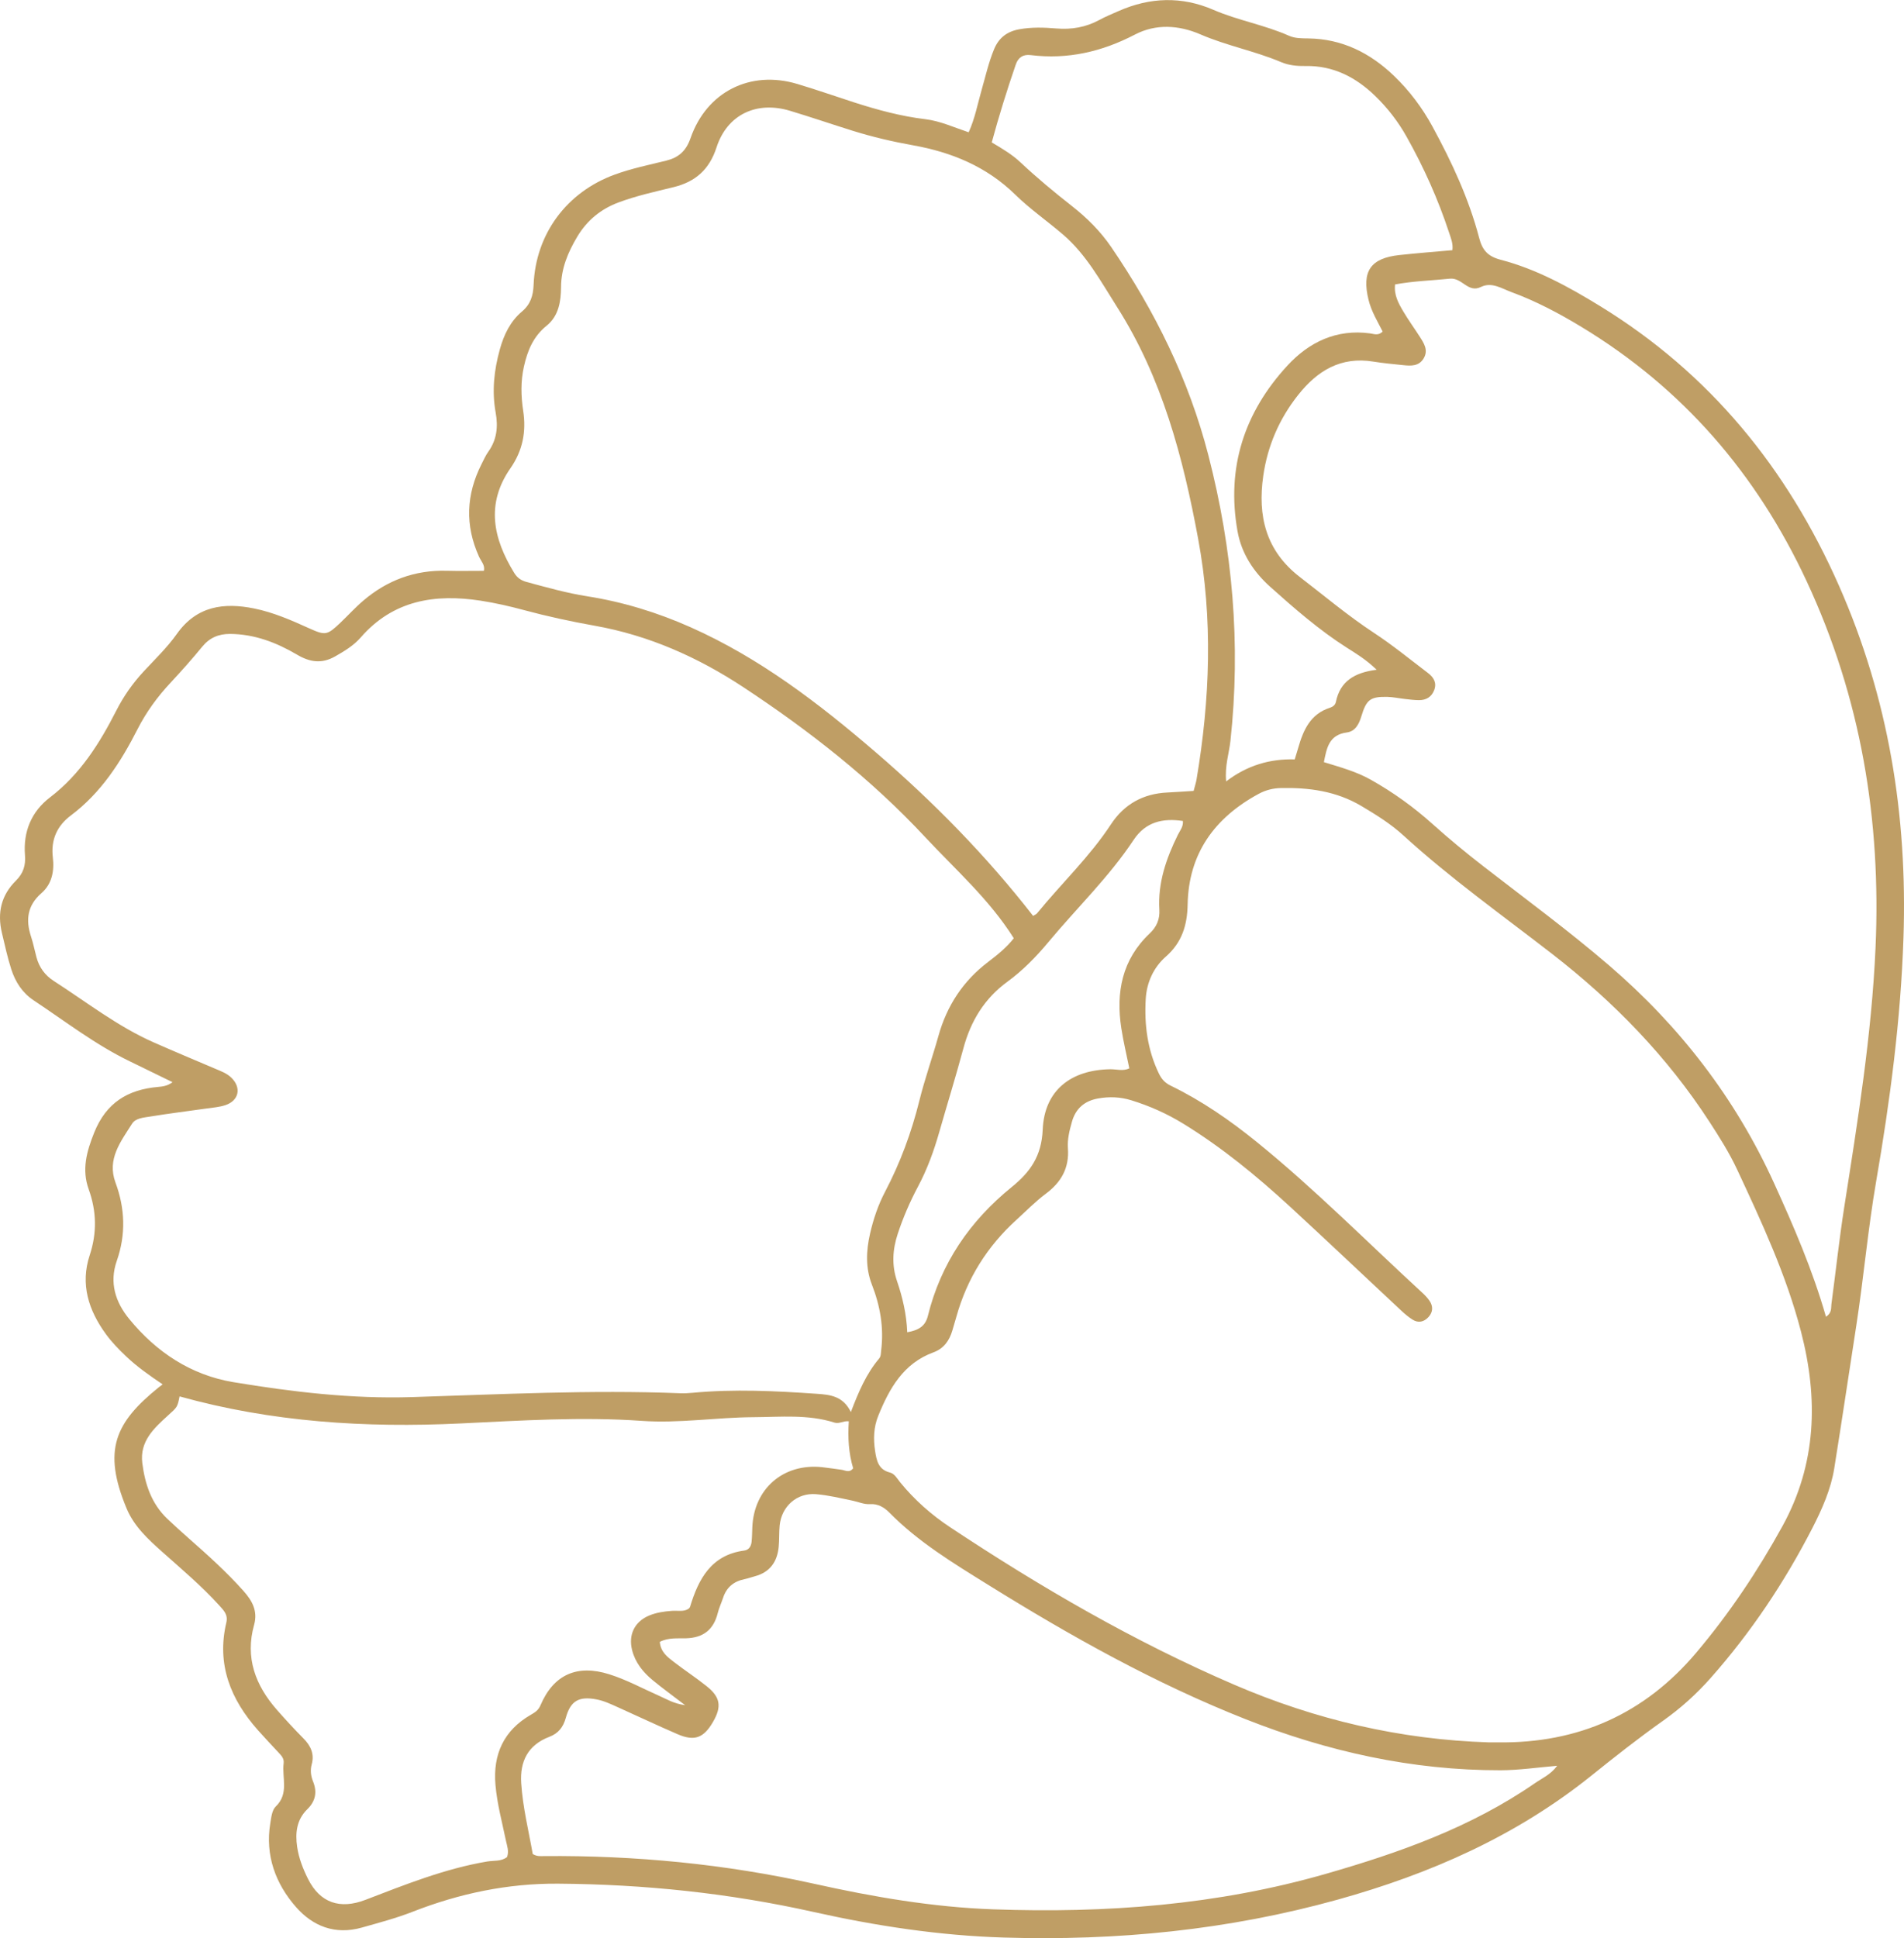 <svg width="170" height="173" viewBox="0 0 170 173" fill="none" xmlns="http://www.w3.org/2000/svg">
<g clip-path="url(#clip0_179_7000)">
<path d="M14.519 123.57C13.299 122.748 12.221 121.985 11.257 121.07C10.602 120.449 9.976 119.805 9.446 119.074C7.903 116.949 7.157 114.632 8.008 112.05C8.669 110.045 8.625 108.119 7.917 106.152C7.291 104.404 7.728 102.798 8.412 101.096C9.481 98.435 11.397 97.267 14.094 97.025C14.507 96.987 14.938 96.949 15.407 96.599C14.091 95.955 12.836 95.341 11.575 94.731C8.511 93.248 5.826 91.165 3.008 89.296C2 88.629 1.371 87.656 1.004 86.513C0.664 85.456 0.434 84.369 0.174 83.287C-0.262 81.475 0.11 79.91 1.418 78.616C2.082 77.957 2.303 77.246 2.23 76.34C2.064 74.236 2.798 72.447 4.47 71.173C7.16 69.119 8.89 66.362 10.389 63.419C11.045 62.133 11.86 60.977 12.841 59.922C13.849 58.835 14.935 57.794 15.785 56.594C17.559 54.084 19.99 53.767 22.692 54.315C24.405 54.661 26.015 55.364 27.608 56.087C29.049 56.739 29.215 56.707 30.38 55.6C31.07 54.944 31.711 54.233 32.433 53.618C34.57 51.794 37.043 50.873 39.873 50.949C40.974 50.978 42.075 50.955 43.199 50.955C43.335 50.468 42.951 50.095 42.768 49.687C41.504 46.889 41.62 44.141 42.998 41.422C43.19 41.044 43.362 40.65 43.606 40.309C44.366 39.243 44.483 38.083 44.256 36.83C43.909 34.918 44.11 33.047 44.631 31.176C44.998 29.862 45.563 28.688 46.605 27.807C47.363 27.166 47.604 26.4 47.642 25.441C47.826 20.878 50.595 17.153 54.878 15.588C56.375 15.04 57.93 14.723 59.468 14.344C60.586 14.067 61.253 13.49 61.654 12.336C63.096 8.189 66.989 6.242 71.171 7.49C72.892 8.003 74.589 8.6 76.299 9.151C78.366 9.815 80.457 10.381 82.618 10.64C83.943 10.797 85.151 11.363 86.488 11.809C87.047 10.582 87.283 9.291 87.641 8.043C87.99 6.825 88.267 5.584 88.753 4.404C89.175 3.378 89.906 2.815 90.99 2.617C92.099 2.413 93.206 2.448 94.312 2.541C95.666 2.655 96.942 2.439 98.144 1.787C98.7 1.484 99.291 1.245 99.871 0.988C102.678 -0.25 105.509 -0.346 108.339 0.877C110.529 1.825 112.905 2.221 115.086 3.191C115.625 3.43 116.222 3.424 116.804 3.43C119.824 3.465 122.334 4.724 124.462 6.77C125.84 8.093 126.993 9.626 127.907 11.31C129.631 14.478 131.151 17.742 132.069 21.242C132.354 22.329 132.831 22.885 133.993 23.188C137.188 24.022 140.073 25.61 142.875 27.329C152.668 33.341 159.56 41.79 164.19 52.272C168.628 62.317 170.314 72.791 169.953 83.695C169.711 91.019 168.756 98.252 167.513 105.456C166.776 109.736 166.4 114.064 165.737 118.354C165.081 122.591 164.452 126.831 163.774 131.062C163.477 132.925 162.688 134.711 161.814 136.41C159.333 141.233 156.34 145.712 152.743 149.777C151.477 151.211 150.059 152.485 148.501 153.589C146.299 155.148 144.182 156.815 142.08 158.505C135.371 163.891 127.712 167.265 119.445 169.565C109.652 172.286 99.72 173.26 89.615 172.951C83.884 172.776 78.238 171.919 72.659 170.672C65.14 168.99 57.534 168.198 49.838 168.142C45.327 168.11 41.015 169.017 36.836 170.652C35.357 171.229 33.831 171.631 32.305 172.062C29.9 172.741 27.925 171.928 26.434 170.235C24.6 168.148 23.662 165.616 24.134 162.745C24.218 162.23 24.285 161.577 24.617 161.259C25.826 160.105 25.162 158.689 25.325 157.395C25.38 156.967 25.121 156.707 24.868 156.436C24.256 155.778 23.636 155.125 23.039 154.452C20.587 151.692 19.323 148.568 20.209 144.832C20.375 144.127 19.97 143.745 19.583 143.314C18.016 141.58 16.231 140.082 14.492 138.531C13.226 137.401 11.971 136.255 11.298 134.638C9.134 129.433 10.285 126.977 14.175 123.835C14.257 123.768 14.341 123.71 14.519 123.576V123.57ZM90.515 83.748C88.322 80.265 85.323 77.64 82.621 74.74C77.79 69.556 72.26 65.222 66.372 61.341C62.321 58.671 57.933 56.716 53.123 55.859C50.985 55.477 48.874 55.023 46.78 54.458C45.508 54.114 44.212 53.819 42.91 53.618C38.828 52.992 35.106 53.575 32.209 56.9C31.586 57.617 30.759 58.118 29.923 58.593C28.729 59.272 27.672 59.117 26.513 58.432C24.678 57.354 22.716 56.596 20.529 56.588C19.507 56.585 18.706 56.929 18.048 57.736C17.145 58.84 16.19 59.907 15.217 60.953C14.056 62.2 13.069 63.544 12.288 65.074C10.791 68.014 9.024 70.771 6.324 72.793C5.078 73.729 4.534 74.973 4.717 76.532C4.86 77.748 4.647 78.899 3.695 79.729C2.437 80.828 2.28 82.116 2.772 83.605C2.97 84.205 3.092 84.832 3.255 85.444C3.5 86.35 4.009 87.055 4.807 87.568C7.74 89.454 10.5 91.625 13.718 93.044C15.555 93.854 17.407 94.632 19.256 95.416C19.746 95.623 20.244 95.807 20.637 96.18C21.577 97.074 21.35 98.243 20.118 98.651C19.574 98.832 18.98 98.87 18.403 98.954C16.729 99.193 15.049 99.397 13.38 99.671C12.818 99.764 12.108 99.805 11.793 100.303C10.789 101.894 9.533 103.456 10.311 105.56C11.17 107.877 11.248 110.203 10.427 112.549C9.746 114.498 10.302 116.229 11.537 117.736C13.965 120.7 17.052 122.745 20.838 123.375C26.105 124.249 31.417 124.879 36.783 124.71C44.765 124.459 52.744 124.051 60.734 124.366C61.104 124.38 61.477 124.36 61.844 124.325C65.545 123.978 69.243 124.159 72.938 124.415C74.112 124.497 75.277 124.61 75.97 126.044C76.671 124.205 77.356 122.617 78.486 121.277C78.663 121.067 78.643 120.807 78.675 120.542C78.928 118.502 78.588 116.57 77.845 114.659C77.274 113.193 77.33 111.657 77.682 110.124C77.979 108.827 78.401 107.568 79.016 106.397C80.376 103.806 81.38 101.096 82.085 98.255C82.568 96.305 83.247 94.408 83.788 92.473C84.54 89.78 85.984 87.571 88.214 85.875C89.053 85.237 89.88 84.573 90.518 83.748H90.515ZM132.948 155.53C133.213 155.53 133.478 155.527 133.743 155.53C140.9 155.623 146.826 153.006 151.462 147.51C154.409 144.019 156.934 140.245 159.138 136.247C162.204 130.681 162.359 124.844 160.798 118.84C159.485 113.793 157.292 109.092 155.099 104.392C154.403 102.903 153.527 101.519 152.633 100.14C148.844 94.3 144.074 89.41 138.588 85.153C134.116 81.685 129.494 78.4 125.304 74.574C124.174 73.542 122.864 72.724 121.539 71.94C119.311 70.62 116.886 70.29 114.364 70.343C113.662 70.357 112.995 70.529 112.387 70.859C108.461 72.983 106.123 76.174 106.039 80.737C106.004 82.594 105.532 84.127 104.096 85.389C102.987 86.362 102.381 87.708 102.297 89.177C102.163 91.471 102.451 93.712 103.47 95.824C103.718 96.337 104.021 96.663 104.527 96.911C107.302 98.258 109.824 100.003 112.212 101.938C117.398 106.143 122.092 110.891 126.999 115.402C127.232 115.614 127.453 115.85 127.631 116.107C127.971 116.602 127.948 117.121 127.543 117.564C127.144 118.001 126.638 118.126 126.114 117.791C125.761 117.564 125.432 117.29 125.126 117.004C121.798 113.898 118.499 110.765 115.15 107.682C112.186 104.957 109.079 102.407 105.634 100.295C104.181 99.403 102.646 98.721 101.018 98.217C100.031 97.911 99.044 97.873 98.039 98.054C96.834 98.269 96.039 98.948 95.704 100.149C95.489 100.918 95.29 101.702 95.349 102.492C95.48 104.252 94.76 105.526 93.371 106.56C92.443 107.251 91.624 108.096 90.762 108.88C88.147 111.249 86.345 114.125 85.393 117.529C85.279 117.937 85.157 118.342 85.037 118.747C84.772 119.659 84.272 120.376 83.349 120.714C80.658 121.696 79.409 123.934 78.413 126.388C78.002 127.399 77.97 128.457 78.133 129.515C78.261 130.351 78.416 131.185 79.464 131.444C79.872 131.546 80.102 131.98 80.367 132.31C81.648 133.883 83.156 135.215 84.837 136.328C92.917 141.685 101.277 146.543 110.2 150.383C117.465 153.51 125.033 155.285 132.951 155.53H132.948ZM106.574 70.596C106.682 70.177 106.784 69.874 106.836 69.565C108.039 62.413 108.307 55.25 106.976 48.087C105.628 40.822 103.764 33.732 99.734 27.399C98.287 25.123 97 22.728 94.915 20.939C93.511 19.732 91.974 18.672 90.655 17.381C88.089 14.868 84.962 13.586 81.529 12.971C79.7 12.645 77.909 12.225 76.141 11.675C74.275 11.092 72.423 10.459 70.553 9.894C67.554 8.985 64.93 10.22 63.975 13.158C63.329 15.142 62.097 16.229 60.123 16.71C58.483 17.11 56.832 17.474 55.239 18.065C53.629 18.663 52.4 19.686 51.532 21.143C50.714 22.518 50.103 23.958 50.094 25.616C50.085 26.901 49.89 28.198 48.807 29.072C47.619 30.031 47.098 31.287 46.777 32.727C46.48 34.053 46.515 35.364 46.713 36.669C46.999 38.543 46.667 40.225 45.578 41.792C43.356 44.981 44.034 48.087 45.915 51.144C46.183 51.581 46.53 51.817 47.025 51.951C48.81 52.432 50.586 52.936 52.421 53.225C55.621 53.729 58.684 54.667 61.654 55.987C67.822 58.73 73.116 62.786 78.168 67.131C83.299 71.543 88.054 76.372 92.242 81.755C92.349 81.685 92.513 81.629 92.603 81.516C94.775 78.855 97.291 76.48 99.19 73.586C100.375 71.779 102.075 70.841 104.236 70.742C104.973 70.707 105.707 70.652 106.577 70.599L106.574 70.596ZM163.031 117.544C163.585 117.168 163.471 116.76 163.518 116.419C163.905 113.534 164.214 110.637 164.662 107.764C165.865 100.076 167.111 92.409 167.458 84.608C167.964 73.193 166.159 62.285 161.302 51.87C156.829 42.276 150.242 34.653 141.189 29.174C139.194 27.968 137.138 26.878 134.948 26.073C134.081 25.756 133.195 25.141 132.223 25.616C131.067 26.184 130.551 24.762 129.451 24.876C127.829 25.042 126.195 25.086 124.561 25.389C124.448 26.336 124.867 27.079 125.295 27.802C125.752 28.574 126.285 29.305 126.769 30.063C127.141 30.646 127.54 31.249 127.124 31.972C126.705 32.694 126 32.671 125.298 32.595C124.404 32.499 123.507 32.423 122.619 32.278C119.719 31.806 117.619 33.088 115.896 35.268C114.212 37.395 113.173 39.811 112.791 42.474C112.279 46.047 113.007 49.163 116.076 51.52C118.257 53.196 120.357 54.968 122.663 56.483C124.34 57.584 125.901 58.864 127.503 60.079C127.998 60.455 128.3 60.942 128.056 61.594C127.823 62.212 127.339 62.498 126.702 62.498C126.28 62.498 125.857 62.439 125.438 62.393C124.914 62.334 124.39 62.218 123.863 62.206C122.354 62.177 121.999 62.448 121.551 63.934C121.341 64.634 121.012 65.281 120.249 65.383C118.671 65.593 118.455 66.749 118.205 68.032C119.666 68.483 121.09 68.868 122.392 69.6C124.387 70.722 126.227 72.047 127.925 73.572C129.384 74.883 130.892 76.124 132.441 77.325C136.203 80.242 140.044 83.063 143.661 86.17C149.977 91.593 154.951 98.036 158.404 105.625C160.154 109.474 161.835 113.353 163.037 117.549L163.031 117.544ZM58.911 146.554C58.981 147.463 59.593 147.909 60.164 148.349C61.127 149.092 62.15 149.76 63.099 150.52C64.328 151.5 64.45 152.342 63.661 153.703C62.834 155.134 62.013 155.451 60.516 154.807C58.719 154.035 56.952 153.193 55.167 152.394C54.541 152.114 53.92 151.814 53.236 151.689C51.693 151.403 50.941 151.811 50.522 153.33C50.289 154.175 49.855 154.728 49.043 155.037C47.144 155.76 46.407 157.226 46.536 159.17C46.678 161.338 47.205 163.442 47.566 165.496C47.957 165.732 48.28 165.683 48.592 165.68C56.713 165.613 64.744 166.388 72.685 168.151C77.953 169.323 83.276 170.241 88.683 170.433C98.727 170.791 108.642 170.063 118.371 167.268C124.966 165.374 131.355 163.107 137.045 159.173C137.694 158.724 138.457 158.406 139.034 157.619C137.223 157.774 135.601 158.016 133.961 158.019C126.082 158.033 118.531 156.346 111.239 153.47C103.144 150.276 95.576 146.035 88.203 141.451C85.107 139.528 81.974 137.631 79.385 134.997C78.937 134.542 78.369 134.218 77.688 134.262C77.137 134.3 76.657 134.064 76.144 133.959C75.058 133.735 73.969 133.467 72.868 133.376C71.162 133.233 69.79 134.449 69.613 136.156C69.549 136.786 69.59 137.427 69.528 138.059C69.403 139.4 68.754 140.341 67.4 140.703C67.094 140.784 66.794 140.895 66.485 140.959C65.522 141.151 64.866 141.685 64.558 142.635C64.409 143.086 64.2 143.521 64.086 143.981C63.716 145.476 62.787 146.199 61.247 146.239C60.481 146.26 59.674 146.164 58.906 146.56L58.911 146.554ZM75.78 126.869C75.303 126.814 74.93 127.122 74.505 126.985C72.141 126.234 69.7 126.487 67.286 126.502C63.955 126.519 60.63 127.067 57.301 126.831C51.899 126.452 46.512 126.805 41.128 127.061C32.634 127.469 24.256 126.942 16.033 124.648C15.838 125.636 15.812 125.607 15.011 126.339C13.75 127.487 12.457 128.658 12.707 130.611C12.946 132.485 13.523 134.224 14.941 135.574C15.555 136.156 16.181 136.725 16.816 137.284C18.526 138.788 20.217 140.306 21.735 142.008C22.509 142.874 23.033 143.8 22.69 145.03C21.868 147.959 22.797 150.433 24.722 152.624C25.491 153.499 26.28 154.355 27.098 155.183C27.745 155.836 28.083 156.57 27.835 157.477C27.686 158.021 27.753 158.531 27.954 159.027C28.333 159.971 28.17 160.784 27.445 161.492C26.475 162.436 26.35 163.62 26.533 164.87C26.682 165.872 27.049 166.811 27.5 167.714C28.581 169.873 30.366 170.453 32.625 169.588C36.175 168.227 39.71 166.805 43.493 166.164C44.093 166.062 44.771 166.175 45.275 165.762C45.461 165.231 45.272 164.777 45.176 164.316C44.832 162.658 44.384 161.02 44.238 159.327C44.002 156.602 44.978 154.463 47.389 153.07C47.762 152.855 48.064 152.674 48.254 152.228C49.421 149.48 51.521 148.545 54.395 149.451C55.965 149.946 57.406 150.736 58.903 151.398C59.538 151.677 60.14 152.065 61.174 152.211C60.035 151.339 59.139 150.692 58.288 149.99C57.42 149.273 56.719 148.416 56.436 147.289C56.09 145.91 56.669 144.736 57.98 144.2C58.62 143.937 59.302 143.841 59.992 143.789C60.504 143.751 61.052 143.896 61.494 143.596C61.55 143.521 61.599 143.483 61.611 143.436C62.365 140.939 63.501 138.805 66.442 138.409C66.879 138.351 67.062 138.024 67.106 137.631C67.152 137.211 67.152 136.786 67.17 136.363C67.298 132.895 69.936 130.602 73.395 130.963C73.975 131.025 74.549 131.121 75.125 131.194C75.466 131.234 75.827 131.517 76.176 131.065C75.769 129.725 75.69 128.309 75.786 126.878L75.78 126.869ZM122.91 59.779C121.947 58.852 121.082 58.345 120.243 57.809C117.78 56.238 115.584 54.326 113.417 52.386C111.921 51.048 110.846 49.407 110.491 47.411C109.486 41.749 111.094 36.815 114.943 32.639C116.891 30.526 119.335 29.355 122.334 29.76C122.669 29.804 123.05 29.993 123.452 29.597C122.995 28.693 122.442 27.796 122.191 26.767C121.571 24.22 122.357 23.046 124.946 22.766C126.515 22.597 128.094 22.474 129.678 22.332C129.756 21.743 129.541 21.25 129.381 20.761C128.402 17.788 127.127 14.941 125.595 12.214C124.841 10.867 123.898 9.643 122.794 8.574C121.07 6.901 119.04 5.843 116.559 5.893C115.811 5.907 115.074 5.837 114.381 5.543C112.04 4.552 109.524 4.083 107.189 3.072C105.246 2.23 103.196 2.116 101.342 3.081C98.383 4.622 95.331 5.325 92.023 4.919C91.362 4.838 90.917 5.109 90.692 5.767C89.906 8.055 89.187 10.36 88.549 12.712C89.516 13.286 90.378 13.799 91.112 14.49C92.577 15.868 94.123 17.15 95.707 18.392C97.041 19.438 98.246 20.633 99.21 22.043C103.112 27.767 106.14 33.854 107.888 40.63C110.057 49.04 110.797 57.497 109.862 66.12C109.74 67.254 109.344 68.361 109.478 69.751C111.364 68.311 113.4 67.723 115.601 67.787C115.735 67.341 115.829 67.044 115.916 66.744C116.367 65.17 116.996 63.739 118.732 63.18C118.991 63.095 119.218 62.944 119.276 62.655C119.652 60.822 120.922 60.038 122.905 59.785L122.91 59.779ZM81.001 118.922C82.015 118.744 82.621 118.38 82.845 117.465C84.001 112.767 86.604 108.982 90.323 105.968C91.991 104.616 92.996 103.194 93.098 100.842C93.246 97.334 95.608 95.501 99.126 95.445C99.688 95.437 100.27 95.635 100.832 95.367C100.587 94.151 100.299 92.971 100.116 91.773C99.624 88.568 100.186 85.654 102.646 83.328C103.266 82.743 103.563 82.066 103.514 81.21C103.368 78.805 104.128 76.623 105.171 74.51C105.351 74.14 105.66 73.814 105.616 73.283C103.825 73.012 102.285 73.362 101.219 74.97C99.015 78.293 96.138 81.055 93.602 84.1C92.518 85.403 91.327 86.621 89.956 87.624C87.891 89.13 86.671 91.144 86.016 93.583C85.343 96.084 84.575 98.558 83.864 101.049C83.383 102.734 82.792 104.366 81.965 105.916C81.243 107.271 80.635 108.679 80.154 110.139C79.694 111.535 79.607 112.933 80.087 114.344C80.582 115.801 80.938 117.287 81.004 118.922H81.001Z" fill="#BF9E65"/>
</g>
<defs>
<clipPath id="clip0_179_7000">
<rect width="170" height="173" fill="white"/>
</clipPath>
</defs>
</svg>
